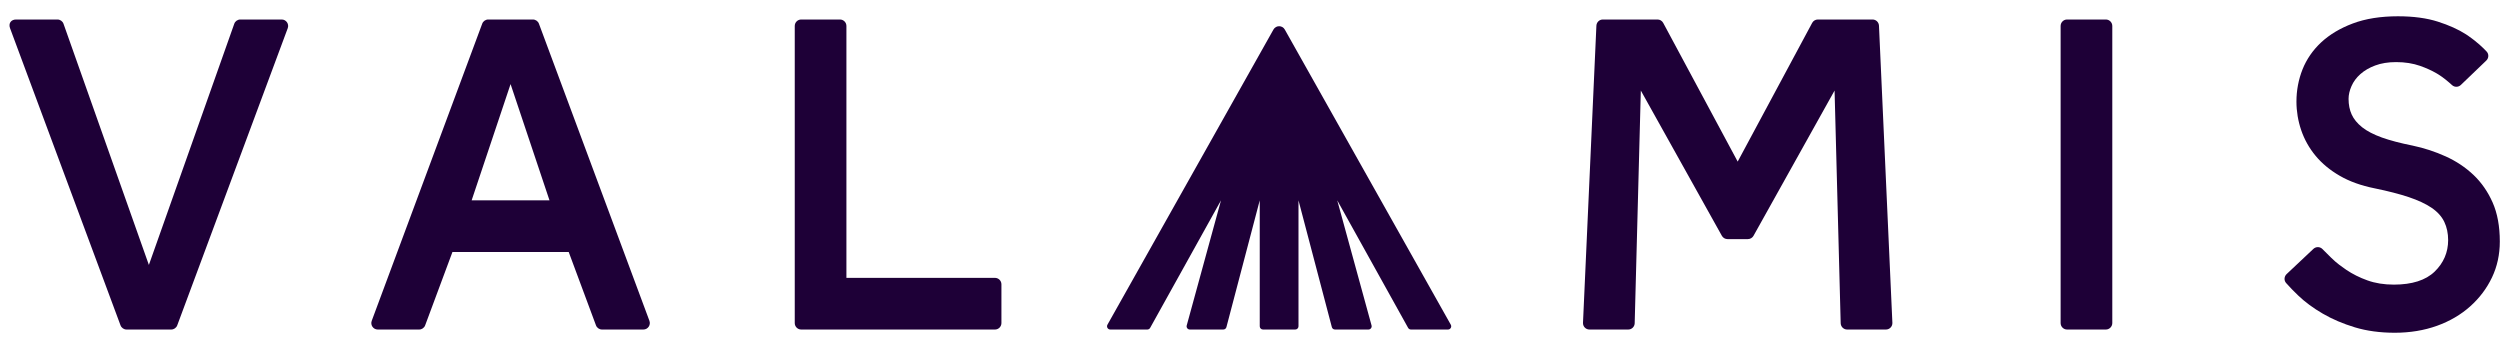 <?xml version="1.0" encoding="UTF-8"?> <svg xmlns="http://www.w3.org/2000/svg" width="516" height="72" viewBox="0 0 516 72" fill="none"><path fill-rule="evenodd" clip-rule="evenodd" d="M515.961 49.843C515.961 52.517 515.42 55.016 514.348 57.261C513.276 59.516 511.765 61.524 509.848 63.233C507.936 64.945 505.63 66.299 502.99 67.246C500.335 68.2 497.405 68.68 494.28 68.68C491.268 68.68 488.497 68.307 486.055 67.566C483.605 66.824 481.371 65.872 479.417 64.734C477.454 63.593 475.745 62.332 474.338 60.983C473.421 60.108 472.586 59.242 471.85 58.412C471.378 57.879 471.44 57.063 471.957 56.573L477.489 51.368C478.014 50.878 478.83 50.886 479.339 51.392C480.496 52.549 481.784 53.89 482.829 54.656C483.301 55.002 483.776 55.357 484.269 55.69C485.562 56.562 487.028 57.298 488.625 57.868C490.236 58.452 492.075 58.746 494.096 58.746C497.839 58.746 500.671 57.842 502.508 56.063C504.358 54.272 505.297 52.085 505.297 49.56C505.297 48.161 505.03 46.897 504.505 45.798C503.977 44.684 503.078 43.695 501.841 42.86C500.644 42.055 499.066 41.322 497.152 40.679C495.248 40.045 492.886 39.437 490.126 38.871C487.354 38.317 484.93 37.448 482.925 36.283C480.92 35.128 479.243 33.736 477.929 32.147C476.625 30.577 475.631 28.801 474.975 26.89C474.319 24.97 473.986 22.975 473.986 20.97C473.986 18.656 474.407 16.419 475.242 14.318C476.073 12.233 477.366 10.356 479.086 8.748C480.824 7.133 483.024 5.813 485.623 4.842C488.239 3.856 491.366 3.36 494.928 3.36C498.122 3.36 500.903 3.736 503.188 4.472C505.467 5.2 507.405 6.074 508.941 7.061C509.093 7.157 509.245 7.255 509.394 7.357C511.266 8.658 512.516 9.855 513.247 10.649C513.735 11.177 513.689 11.999 513.172 12.497L507.917 17.536C507.416 18.019 506.622 18.04 506.107 17.571C505.371 16.902 504.305 15.987 503.257 15.347C503.108 15.251 502.953 15.161 502.796 15.073C501.852 14.531 500.754 14.038 499.516 13.598C498.047 13.081 496.381 12.817 494.557 12.817C492.91 12.817 491.454 13.057 490.236 13.516C489.023 13.966 487.994 14.572 487.175 15.302C486.357 16.033 485.738 16.867 485.341 17.792C484.941 18.701 484.744 19.581 484.744 20.405C484.744 21.618 484.96 22.701 485.389 23.637C485.818 24.586 486.551 25.474 487.567 26.282C488.556 27.063 489.918 27.769 491.627 28.388C493.302 28.983 495.435 29.548 497.97 30.054C500.324 30.547 502.62 31.299 504.801 32.286C506.955 33.259 508.885 34.55 510.533 36.109C512.17 37.664 513.497 39.575 514.481 41.799C515.462 44.017 515.961 46.726 515.961 49.843Z" fill="#1E0037"></path><path fill-rule="evenodd" clip-rule="evenodd" d="M434.644 4.025H426.645C425.909 4.025 425.312 4.622 425.312 5.358V66.681C425.312 67.415 425.909 68.015 426.645 68.015H434.644C435.377 68.015 435.977 67.415 435.977 66.681V5.358C435.977 4.622 435.377 4.025 434.644 4.025Z" fill="#1E0037"></path><path fill-rule="evenodd" clip-rule="evenodd" d="M386.488 4.025H375.207C374.722 4.025 374.274 4.286 374.039 4.713L358.659 33.354L343.278 4.713C343.043 4.286 342.595 4.025 342.11 4.025H330.83C330.115 4.025 329.532 4.585 329.497 5.3L326.73 66.626C326.695 67.38 327.3 68.015 328.06 68.015H336.066C336.778 68.015 337.367 67.455 337.399 66.737L338.666 18.689L355.39 48.663C355.625 49.087 356.07 49.351 356.555 49.351H360.762C361.248 49.351 361.693 49.087 361.927 48.663L378.655 18.689L379.918 66.737C379.953 67.455 380.539 68.015 381.251 68.015H389.258C390.017 68.015 390.625 67.38 390.588 66.626L387.821 5.3C387.786 4.585 387.202 4.025 386.488 4.025Z" fill="#1E0037"></path><path fill-rule="evenodd" clip-rule="evenodd" d="M265.175 6.088C264.666 5.184 263.359 5.184 262.847 6.088L228.577 67.02C228.329 67.465 228.649 68.014 229.159 68.014H236.808C237.053 68.014 237.274 67.881 237.391 67.67L252.015 41.352L244.939 67.174C244.822 67.596 245.139 68.014 245.579 68.014H252.487C252.788 68.014 253.058 67.809 253.132 67.521L260.011 41.352V67.347C260.011 67.716 260.315 68.014 260.677 68.014H267.343C267.71 68.014 268.009 67.716 268.009 67.347V41.352L274.893 67.521C274.97 67.809 275.234 68.014 275.538 68.014H282.446C282.883 68.014 283.203 67.596 283.089 67.174L276.007 41.352L290.636 67.673C290.756 67.883 290.978 68.014 291.217 68.014H298.867C299.376 68.014 299.696 67.465 299.445 67.02L265.175 6.088Z" fill="#1E0037"></path><path fill-rule="evenodd" clip-rule="evenodd" d="M205.361 57.35H174.7V5.358C174.7 4.622 174.1 4.025 173.367 4.025H165.369C164.633 4.025 164.036 4.622 164.036 5.358V66.681C164.036 67.415 164.633 68.015 165.369 68.015H205.361C206.094 68.015 206.694 67.415 206.694 66.681V58.683C206.694 57.947 206.094 57.35 205.361 57.35Z" fill="#1E0037"></path><path fill-rule="evenodd" clip-rule="evenodd" d="M97.347 41.352L105.382 17.356L113.415 41.352H97.347ZM111.235 4.892C111.04 4.372 110.541 4.025 109.984 4.025H100.775C100.221 4.025 99.722 4.372 99.528 4.892L76.725 66.215C76.399 67.087 77.044 68.015 77.97 68.015H86.507C87.064 68.015 87.56 67.668 87.754 67.145L93.382 52.017H117.383L123.008 67.145C123.2 67.668 123.701 68.015 124.258 68.015H132.79C133.72 68.015 134.363 67.087 134.04 66.215L111.235 4.892Z" fill="#1E0037"></path><path fill-rule="evenodd" clip-rule="evenodd" d="M58.139 4.025H49.605C49.048 4.025 48.549 4.372 48.357 4.892L30.729 54.683L13.103 4.892C12.909 4.372 12.41 4.025 11.853 4.025H3.321C2.268 4.025 1.706 4.833 2.074 5.822L24.874 67.145C25.072 67.668 25.567 68.015 26.125 68.015H35.333C35.891 68.015 36.389 67.668 36.584 67.145L59.39 5.822C59.712 4.95 59.07 4.025 58.139 4.025Z" fill="#1E0037"></path></svg> 